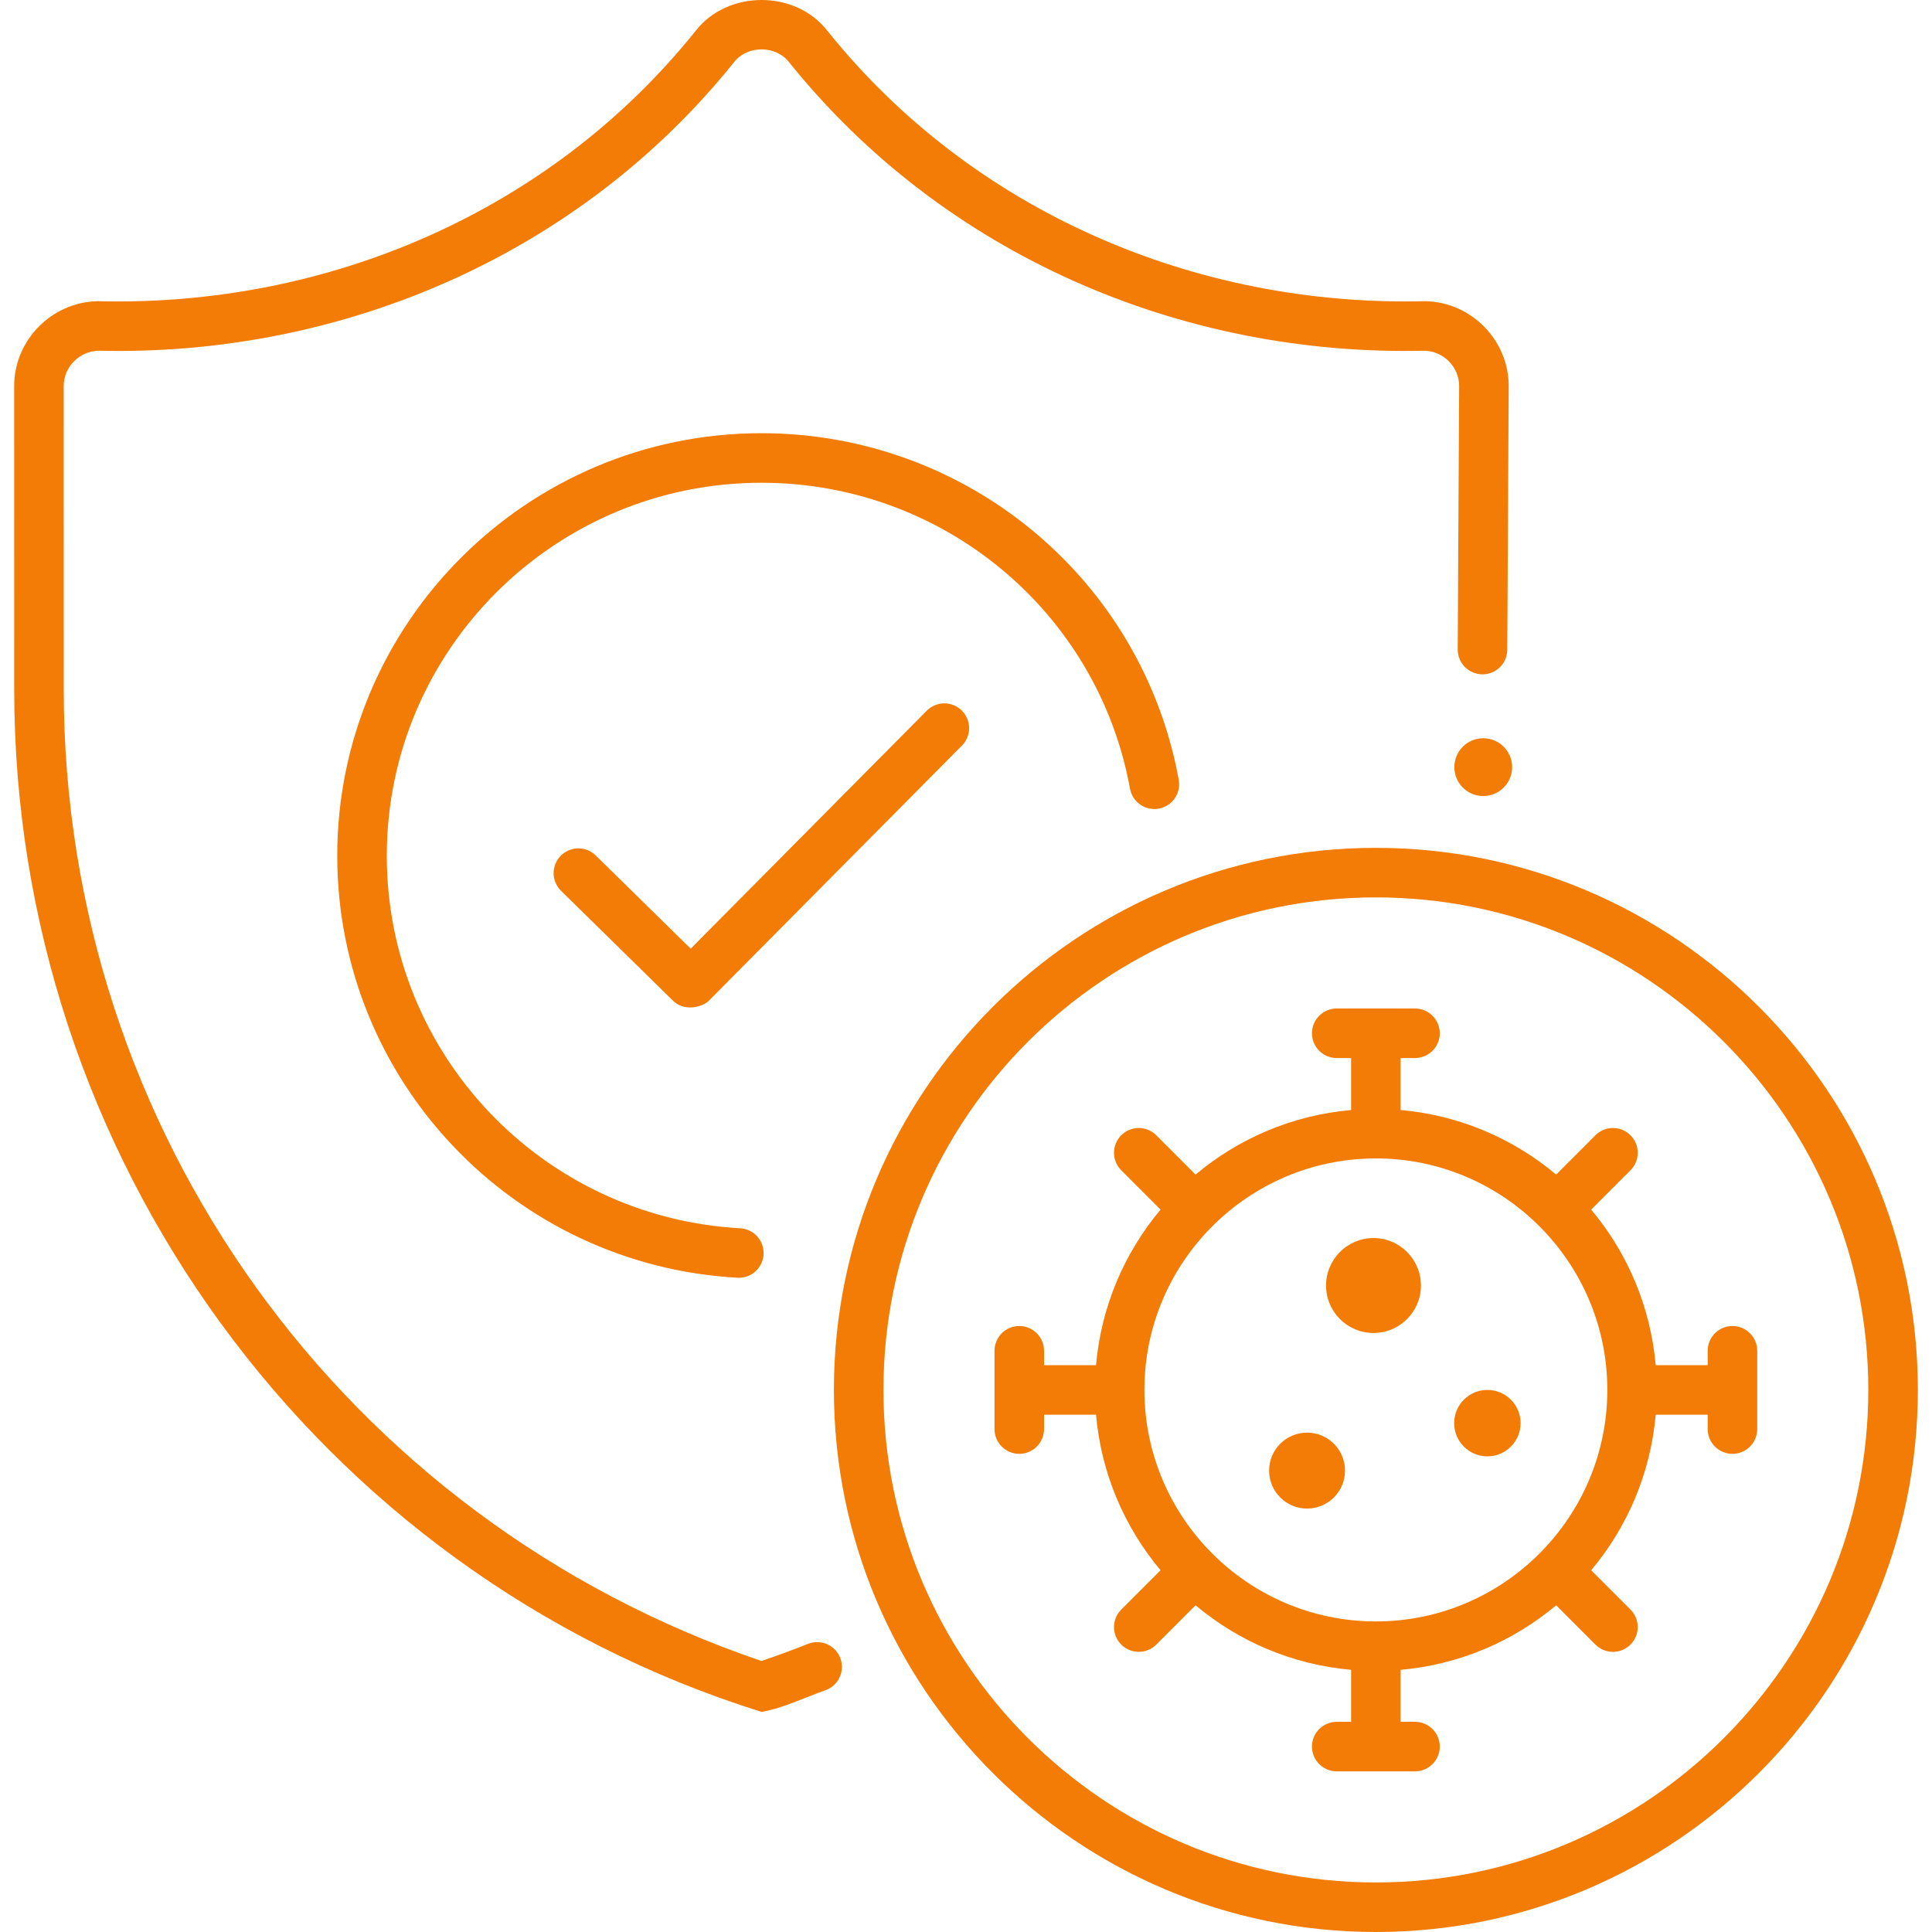 <?xml version="1.0" encoding="UTF-8"?> <svg xmlns="http://www.w3.org/2000/svg" width="512" height="512" viewBox="0 0 512 512" fill="none"><path d="M364.621 512C285.424 512 220.992 447.557 220.992 368.345C220.992 289.133 285.424 224.69 364.621 224.69C443.818 224.69 508.249 289.133 508.249 368.345C508.249 447.557 443.817 512 364.621 512ZM364.621 237.82C292.664 237.82 234.122 296.373 234.122 368.345C234.122 440.317 292.663 498.87 364.621 498.87C436.579 498.87 495.118 440.317 495.118 368.345C495.118 296.373 436.578 237.82 364.621 237.82Z" fill="#F27C06"></path><path d="M201.82 453.674C83.5 416.61 3.799 306.11 3.766 182.811L3.754 102.313C3.752 90.188 13.639 80.099 25.794 79.82C86.824 81.397 145.948 56.044 184.287 8.264C192.773 -2.755 210.868 -2.754 219.352 8.264C257.678 56.023 316.771 81.385 377.778 79.818C389.987 80.097 399.874 90.233 399.818 102.41L399.444 172.177C399.434 173.912 398.739 175.573 397.508 176.797C396.278 178.02 394.614 178.707 392.878 178.707H392.842C391.101 178.697 389.436 177.997 388.211 176.759C386.987 175.521 386.304 173.848 386.312 172.107L386.687 102.345C386.71 97.281 382.578 93.062 377.477 92.945C312.608 94.474 249.915 67.271 209.159 16.54C205.614 11.934 198.026 11.934 194.481 16.54C153.711 67.293 90.985 94.487 26.093 92.946C21.014 93.062 16.882 97.263 16.883 102.31L16.895 182.809C16.914 299.445 91.124 402.595 201.808 440.18C205.934 438.77 210.025 437.263 214.08 435.659C214.883 435.333 215.743 435.169 216.61 435.177C217.477 435.184 218.334 435.364 219.131 435.705C219.928 436.046 220.65 436.541 221.255 437.162C221.86 437.784 222.335 438.519 222.655 439.325C222.974 440.131 223.13 440.992 223.114 441.859C223.099 442.726 222.912 443.582 222.564 444.376C222.216 445.17 221.714 445.887 221.087 446.487C220.461 447.086 219.722 447.555 218.913 447.867C213.3 449.836 207.688 452.634 201.82 453.674Z" fill="#F27C06"></path><path d="M393.075 210.96C397.305 210.96 400.735 207.531 400.735 203.301C400.735 199.071 397.305 195.642 393.075 195.642C388.845 195.642 385.416 199.071 385.416 203.301C385.416 207.531 388.845 210.96 393.075 210.96Z" fill="#F27C06"></path><path d="M195.819 338.628C195.697 338.628 195.574 338.625 195.45 338.618C135.97 335.323 89.375 286.206 89.375 226.799C89.375 165.044 139.803 114.804 201.786 114.804C256.165 114.804 302.679 153.435 312.383 206.659C312.538 207.507 312.524 208.378 312.342 209.22C312.16 210.063 311.814 210.862 311.324 211.571C310.834 212.28 310.208 212.886 309.484 213.353C308.759 213.821 307.95 214.141 307.102 214.295C306.253 214.45 305.383 214.436 304.54 214.254C303.697 214.073 302.899 213.727 302.19 213.236C301.481 212.746 300.875 212.12 300.408 211.396C299.94 210.671 299.62 209.862 299.465 209.014C290.899 162.033 249.819 127.934 201.786 127.934C147.042 127.934 102.505 172.284 102.505 226.799C102.505 279.239 143.651 322.598 196.177 325.509C197.881 325.607 199.479 326.365 200.634 327.622C201.788 328.879 202.408 330.536 202.361 332.242C202.315 333.948 201.606 335.569 200.384 336.761C199.163 337.953 197.526 338.623 195.819 338.628Z" fill="#F27C06"></path><path d="M178.507 265.353L148.681 236.077C148.066 235.473 147.576 234.754 147.238 233.961C146.901 233.167 146.723 232.315 146.715 231.453C146.707 230.591 146.869 229.736 147.191 228.936C147.514 228.137 147.991 227.408 148.595 226.793C149.814 225.551 151.478 224.843 153.219 224.827C154.081 224.819 154.936 224.981 155.736 225.303C156.535 225.626 157.264 226.103 157.879 226.707L183.045 251.408L245.634 188.306C246.863 187.084 248.526 186.398 250.259 186.397C251.992 186.396 253.655 187.08 254.886 188.301C256.117 189.521 256.815 191.179 256.828 192.912C256.841 194.645 256.169 196.313 254.957 197.552L187.769 265.291C186.484 266.585 181.772 268.326 178.507 265.353Z" fill="#F27C06"></path><path d="M346.387 399.788C351.944 399.788 356.448 395.283 356.448 389.727C356.448 384.17 351.944 379.666 346.387 379.666C340.831 379.666 336.326 384.17 336.326 389.727C336.326 395.283 340.831 399.788 346.387 399.788Z" fill="#F27C06"></path><path d="M394.17 385.952C399.031 385.952 402.973 382.01 402.973 377.149C402.973 372.287 399.031 368.346 394.17 368.346C389.308 368.346 385.367 372.287 385.367 377.149C385.367 382.01 389.308 385.952 394.17 385.952Z" fill="#F27C06"></path><path d="M363.99 353.252C370.935 353.252 376.565 347.621 376.565 340.675C376.565 333.73 370.935 328.099 363.99 328.099C357.046 328.099 351.416 333.73 351.416 340.675C351.416 347.621 357.046 353.252 363.99 353.252Z" fill="#F27C06"></path><path d="M459.12 351.404C457.379 351.404 455.709 352.096 454.478 353.327C453.246 354.558 452.555 356.228 452.555 357.969V361.78H438.781C437.41 346.168 431.214 331.924 421.681 320.557L432.135 310.101C433.35 308.866 434.027 307.202 434.02 305.47C434.012 303.738 433.321 302.079 432.096 300.854C430.872 299.63 429.213 298.939 427.481 298.932C425.749 298.925 424.084 299.603 422.85 300.818L412.398 311.272C401.033 301.738 386.793 295.541 371.185 294.17V280.392H374.994C376.735 280.392 378.405 279.7 379.636 278.469C380.867 277.238 381.559 275.568 381.559 273.827C381.559 272.085 380.867 270.416 379.636 269.184C378.405 267.953 376.735 267.261 374.994 267.261H354.246C352.505 267.261 350.835 267.953 349.604 269.184C348.372 270.416 347.681 272.085 347.681 273.827C347.681 275.568 348.372 277.238 349.604 278.469C350.835 279.7 352.505 280.392 354.246 280.392H358.055V294.17C342.446 295.541 328.207 301.738 316.841 311.272L306.39 300.818C305.155 299.603 303.491 298.925 301.759 298.932C300.027 298.939 298.368 299.63 297.143 300.854C295.918 302.079 295.227 303.738 295.22 305.47C295.213 307.202 295.89 308.866 297.104 310.101L307.558 320.557C298.026 331.924 291.829 346.167 290.458 361.78H276.685V357.969C276.685 356.228 275.993 354.558 274.762 353.327C273.531 352.096 271.861 351.404 270.12 351.404C268.379 351.404 266.709 352.096 265.478 353.327C264.246 354.558 263.555 356.228 263.555 357.969V378.721C263.555 380.462 264.246 382.132 265.478 383.363C266.709 384.595 268.379 385.286 270.12 385.286C271.861 385.286 273.531 384.595 274.762 383.363C275.993 382.132 276.685 380.462 276.685 378.721V374.91H290.458C291.829 390.522 298.026 404.766 307.558 416.134L297.104 426.59C295.89 427.824 295.213 429.489 295.22 431.221C295.227 432.953 295.918 434.611 297.143 435.836C298.368 437.06 300.027 437.751 301.759 437.758C303.491 437.765 305.155 437.087 306.39 435.873L316.841 425.419C328.207 434.952 342.446 441.15 358.055 442.521V456.299H354.246C352.505 456.299 350.835 456.99 349.604 458.222C348.372 459.453 347.681 461.123 347.681 462.864C347.681 464.605 348.372 466.275 349.604 467.506C350.835 468.737 352.505 469.429 354.246 469.429H374.994C376.735 469.429 378.405 468.737 379.636 467.506C380.867 466.275 381.559 464.605 381.559 462.864C381.559 461.123 380.867 459.453 379.636 458.222C378.405 456.99 376.735 456.299 374.994 456.299H371.185V442.521C386.793 441.15 401.033 434.952 412.398 425.419L422.85 435.873C424.084 437.087 425.749 437.765 427.481 437.758C429.213 437.751 430.872 437.06 432.096 435.836C433.321 434.611 434.012 432.953 434.02 431.221C434.027 429.489 433.35 427.824 432.135 426.59L421.681 416.134C431.214 404.766 437.41 390.523 438.781 374.91H452.555V378.721C452.555 380.462 453.246 382.132 454.478 383.363C455.709 384.595 457.379 385.286 459.12 385.286C460.861 385.286 462.531 384.595 463.762 383.363C464.993 382.132 465.685 380.462 465.685 378.721V357.969C465.685 356.228 464.993 354.558 463.762 353.327C462.531 352.096 460.861 351.404 459.12 351.404ZM364.62 429.696C330.798 429.696 303.282 402.174 303.282 368.345C303.282 334.516 330.798 306.994 364.62 306.994C398.442 306.994 425.957 334.516 425.957 368.345C425.957 402.174 398.441 429.696 364.62 429.696Z" fill="#F27C06"></path></svg> 